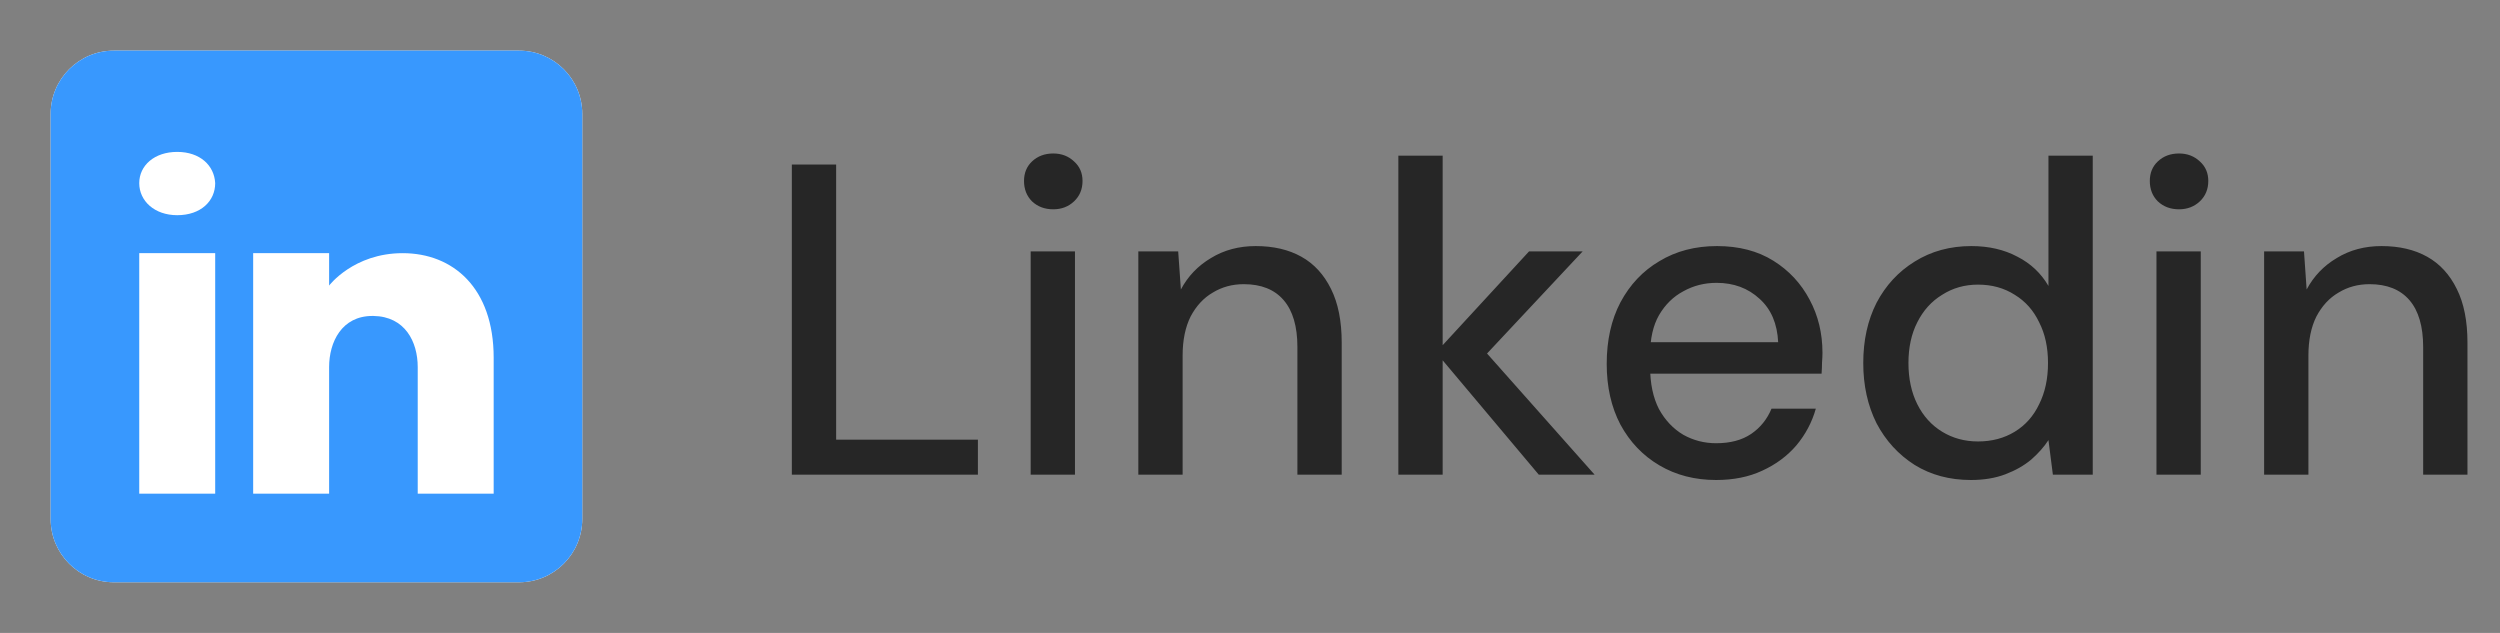 <svg width="79" height="20" viewBox="0 0 79 20" fill="none" xmlns="http://www.w3.org/2000/svg">
<rect x="0" y="0" width="79" height="20" fill="#808080" stroke="none"/>
<path d="M16.4 1.6H3.6C2.496 1.6 1.6 2.496 1.6 3.6V16.4C1.6 17.504 2.496 18.4 3.6 18.4H16.4C17.504 18.4 18.4 17.504 18.4 16.4V3.6C18.4 2.496 17.504 1.6 16.4 1.6Z" fill="white"/>
<path d="M16.4 1.6H3.6C2.496 1.6 1.6 2.496 1.6 3.6V16.4C1.6 17.504 2.496 18.4 3.6 18.4H16.4C17.504 18.4 18.4 17.504 18.4 16.4V3.6C18.4 2.496 17.504 1.6 16.4 1.6ZM6.8 8V15.6H4.4V8H6.8ZM4.4 5.788C4.4 5.228 4.88 4.8 5.6 4.8C6.32 4.8 6.772 5.228 6.8 5.788C6.8 6.348 6.352 6.8 5.6 6.8C4.88 6.8 4.4 6.348 4.4 5.788ZM15.6 15.6H13.2C13.2 15.6 13.2 11.896 13.2 11.6C13.2 10.8 12.8 10 11.8 9.984H11.768C10.8 9.984 10.4 10.808 10.4 11.6C10.4 11.964 10.4 15.6 10.4 15.6H8V8H10.4V9.024C10.4 9.024 11.172 8 12.724 8C14.312 8 15.6 9.092 15.6 11.304V15.6Z" fill="#3898FE"/>
<path d="M25.022 15V5.2H26.422V13.894H30.902V15H25.022ZM32.569 15V7.944H33.969V15H32.569ZM33.283 6.614C33.013 6.614 32.789 6.53 32.611 6.362C32.444 6.194 32.359 5.979 32.359 5.718C32.359 5.466 32.444 5.261 32.611 5.102C32.789 4.934 33.013 4.85 33.283 4.85C33.545 4.85 33.764 4.934 33.941 5.102C34.119 5.261 34.208 5.466 34.208 5.718C34.208 5.979 34.119 6.194 33.941 6.362C33.764 6.53 33.545 6.614 33.283 6.614ZM35.971 15V7.944H37.231L37.316 9.148C37.539 8.728 37.857 8.397 38.267 8.154C38.678 7.902 39.15 7.776 39.681 7.776C40.242 7.776 40.722 7.888 41.123 8.112C41.525 8.336 41.837 8.677 42.062 9.134C42.285 9.582 42.398 10.147 42.398 10.828V15H40.998V10.968C40.998 10.315 40.853 9.82 40.563 9.484C40.274 9.148 39.854 8.98 39.303 8.98C38.94 8.98 38.613 9.069 38.324 9.246C38.034 9.414 37.801 9.666 37.623 10.002C37.456 10.338 37.371 10.749 37.371 11.234V15H35.971ZM48.626 15L45.378 11.136L48.318 7.944H50.012L46.512 11.682V10.632L50.39 15H48.626ZM44.188 15V4.92H45.588V15H44.188ZM54.23 15.168C53.558 15.168 52.961 15.014 52.438 14.706C51.915 14.398 51.505 13.969 51.206 13.418C50.917 12.867 50.772 12.228 50.772 11.5C50.772 10.753 50.917 10.105 51.206 9.554C51.505 8.994 51.915 8.56 52.438 8.252C52.961 7.935 53.567 7.776 54.258 7.776C54.949 7.776 55.541 7.93 56.036 8.238C56.531 8.546 56.913 8.957 57.184 9.47C57.455 9.974 57.59 10.534 57.59 11.15C57.59 11.243 57.585 11.346 57.576 11.458C57.576 11.561 57.571 11.677 57.562 11.808H51.794V10.814H56.19C56.162 10.226 55.966 9.769 55.602 9.442C55.238 9.106 54.785 8.938 54.244 8.938C53.861 8.938 53.511 9.027 53.194 9.204C52.877 9.372 52.62 9.624 52.424 9.96C52.237 10.287 52.144 10.702 52.144 11.206V11.598C52.144 12.121 52.237 12.564 52.424 12.928C52.62 13.283 52.877 13.553 53.194 13.74C53.511 13.917 53.857 14.006 54.23 14.006C54.678 14.006 55.047 13.908 55.336 13.712C55.625 13.516 55.84 13.25 55.98 12.914H57.38C57.259 13.343 57.053 13.731 56.764 14.076C56.475 14.412 56.115 14.678 55.686 14.874C55.266 15.07 54.781 15.168 54.23 15.168ZM62.281 15.168C61.609 15.168 61.017 15.009 60.503 14.692C59.99 14.365 59.589 13.927 59.299 13.376C59.019 12.816 58.879 12.181 58.879 11.472C58.879 10.753 59.019 10.119 59.299 9.568C59.589 9.017 59.99 8.583 60.503 8.266C61.026 7.939 61.623 7.776 62.295 7.776C62.846 7.776 63.331 7.888 63.751 8.112C64.171 8.327 64.498 8.635 64.731 9.036V4.92H66.131V15H64.871L64.731 13.908C64.591 14.123 64.409 14.328 64.185 14.524C63.961 14.711 63.691 14.865 63.373 14.986C63.056 15.107 62.692 15.168 62.281 15.168ZM62.505 13.95C62.944 13.95 63.331 13.847 63.667 13.642C64.003 13.437 64.26 13.147 64.437 12.774C64.624 12.401 64.717 11.967 64.717 11.472C64.717 10.977 64.624 10.548 64.437 10.184C64.26 9.811 64.003 9.521 63.667 9.316C63.331 9.101 62.944 8.994 62.505 8.994C62.085 8.994 61.707 9.101 61.371 9.316C61.035 9.521 60.774 9.811 60.587 10.184C60.401 10.548 60.307 10.977 60.307 11.472C60.307 11.967 60.401 12.401 60.587 12.774C60.774 13.147 61.035 13.437 61.371 13.642C61.707 13.847 62.085 13.95 62.505 13.95ZM68.144 15V7.944H69.544V15H68.144ZM68.858 6.614C68.587 6.614 68.363 6.53 68.186 6.362C68.018 6.194 67.934 5.979 67.934 5.718C67.934 5.466 68.018 5.261 68.186 5.102C68.363 4.934 68.587 4.85 68.858 4.85C69.119 4.85 69.338 4.934 69.516 5.102C69.693 5.261 69.782 5.466 69.782 5.718C69.782 5.979 69.693 6.194 69.516 6.362C69.338 6.53 69.119 6.614 68.858 6.614ZM71.546 15V7.944H72.806L72.89 9.148C73.114 8.728 73.431 8.397 73.842 8.154C74.252 7.902 74.724 7.776 75.256 7.776C75.816 7.776 76.296 7.888 76.698 8.112C77.099 8.336 77.412 8.677 77.636 9.134C77.86 9.582 77.972 10.147 77.972 10.828V15H76.572V10.968C76.572 10.315 76.427 9.82 76.138 9.484C75.848 9.148 75.428 8.98 74.878 8.98C74.514 8.98 74.187 9.069 73.898 9.246C73.608 9.414 73.375 9.666 73.198 10.002C73.03 10.338 72.946 10.749 72.946 11.234V15H71.546Z" fill="#262626"/>
</svg>
